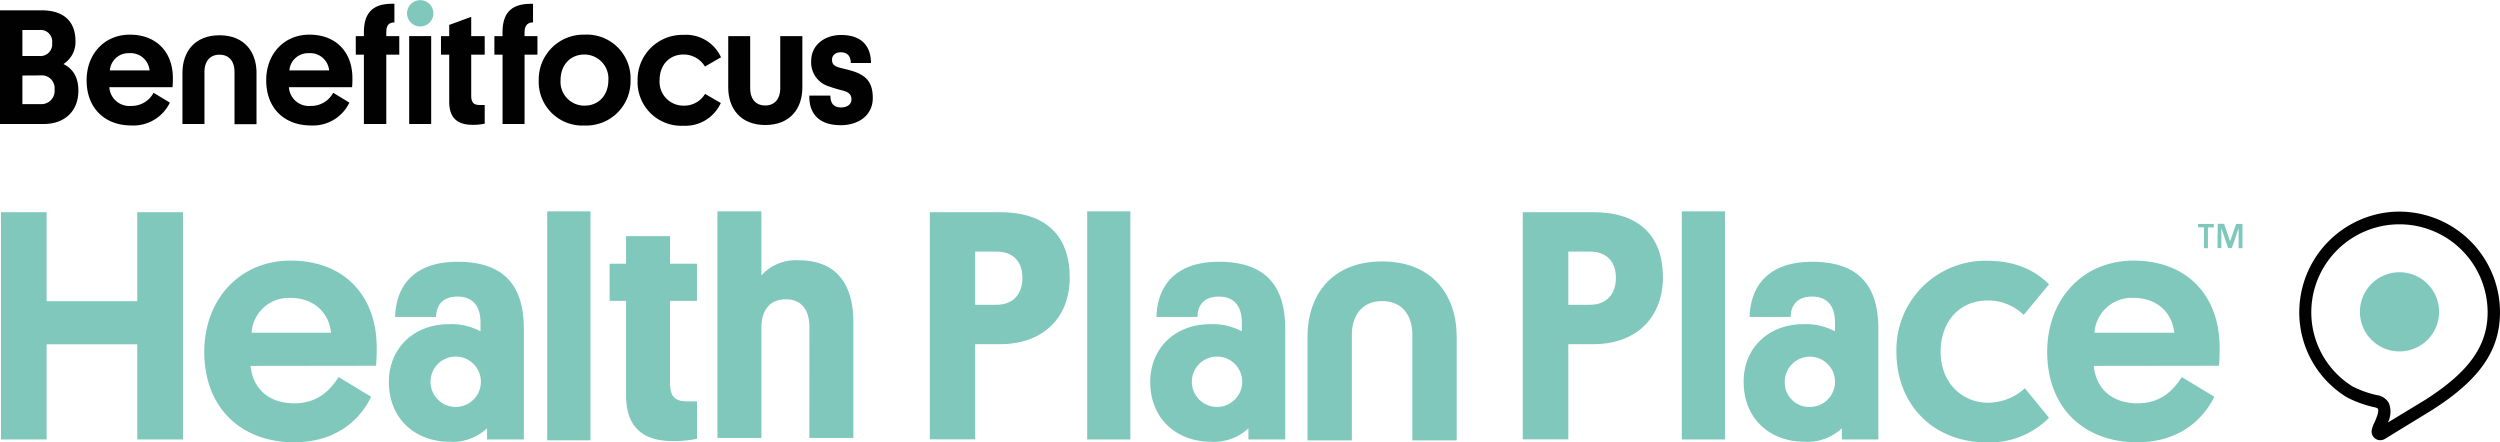 <svg xmlns="http://www.w3.org/2000/svg" viewBox="0 0 446.56 79.03"><path d="M32.68,78.5H24.52v-17H8.33v17H.17V37.9H8.33V53.8H24.52V37.9h8.16Z" style="fill:#80c7bc"/><path d="M44.76,65.36c.41,4.16,3.34,6.68,7.8,6.68,4,0,6.28-2.11,7.92-4.69l5.81,3.52C64.42,74.8,60.19,79,52.56,79c-9.5,0-16.07-6.16-16.07-16.14,0-9.39,6.33-16.31,15.43-16.31,9.44,0,15.37,6.16,15.37,15.55,0,.76,0,1.88-.12,3.23Zm.18-5.93H59.13c-.35-3.52-3-6.22-7.27-6.22A6.65,6.65,0,0,0,44.94,59.43Z" style="fill:#80c7bc"/><path d="M80.26,57.9a11,11,0,0,1,5.57,1.29V57.61c0-2.7-1.17-4.63-4.11-4.63s-3.81,1.87-3.81,3.63H70.57c.18-5.92,3.76-9.85,11.15-9.85,9,0,11.85,5,11.85,12V78.5H87v-2a8.94,8.94,0,0,1-6.63,2.41c-6.28,0-10.91-4.17-10.91-10.68C69.46,62.36,73.74,57.9,80.26,57.9Zm1.17,14.79a4.49,4.49,0,1,0-.06-9,4.49,4.49,0,1,0,.06,9Z" style="fill:#80c7bc"/><path d="M119.68,47.11h4.81v6.63h-4.81V68.35c0,2.34.76,3.34,3,3.34h1.82v6.69a20.68,20.68,0,0,1-4.28.41c-5.93,0-8.39-3-8.39-8.21V53.74h-2.94V47.11h2.94V42.18h7.86Z" style="fill:#80c7bc"/><path d="M178.64,61.48h-4.46v17h-8.09V37.9h12.55c8.1,0,12.44,4.16,12.44,11.67C191.08,56.91,186.15,61.48,178.64,61.48Zm-4.46-16.54v9.5H178c3,0,4.63-1.93,4.63-4.81S181,44.94,178,44.94Z" style="fill:#80c7bc"/><path d="M216.25,57.9a11,11,0,0,1,5.57,1.29V57.61c0-2.7-1.17-4.63-4.11-4.63s-3.81,1.87-3.81,3.63h-7.33c.17-5.92,3.75-9.85,11.14-9.85,9,0,11.86,5,11.86,12V78.5H223v-2a8.94,8.94,0,0,1-6.63,2.41c-6.27,0-10.91-4.17-10.91-10.68C205.45,62.36,209.73,57.9,216.25,57.9Zm1.17,14.79a4.49,4.49,0,1,0-.06-9,4.49,4.49,0,1,0,.06,9Z" style="fill:#80c7bc"/><path d="M284.6,61.48h-4.46v17H272V37.9H284.6c8.09,0,12.44,4.16,12.44,11.67C297,56.91,292.11,61.48,284.6,61.48Zm-4.46-16.54v9.5H284c3,0,4.64-1.93,4.64-4.81s-1.65-4.69-4.64-4.69Z" style="fill:#80c7bc"/><path d="M322.2,57.9a11,11,0,0,1,5.58,1.29V57.61c0-2.7-1.18-4.63-4.11-4.63s-3.81,1.87-3.81,3.63h-7.34c.18-5.92,3.76-9.85,11.15-9.85,9,0,11.85,5,11.85,12V78.5H329v-2a8.94,8.94,0,0,1-6.63,2.41c-6.28,0-10.91-4.17-10.91-10.68C311.41,62.36,315.69,57.9,322.2,57.9Zm1.18,14.79a4.49,4.49,0,1,0-4.58-4.52A4.37,4.37,0,0,0,323.38,72.69Z" style="fill:#80c7bc"/><path d="M361.69,69.35,366,74.63a15,15,0,0,1-11,4.4c-9.92,0-16.25-7-16.25-16.14A15.89,15.89,0,0,1,355,46.58c5.69,0,9.15,2.29,11,4.22l-4.52,5.46a9,9,0,0,0-6.45-2.58c-5.17,0-8.39,3.93-8.39,9.15,0,5.64,3.93,9.1,8.45,9.1A9.78,9.78,0,0,0,361.69,69.35Z" style="fill:#80c7bc"/><path d="M374,65.36c.41,4.16,3.34,6.68,7.8,6.68,4,0,6.28-2.11,7.92-4.69l5.81,3.52C393.6,74.8,389.38,79,381.75,79c-9.5,0-16.07-6.16-16.07-16.14,0-9.39,6.33-16.31,15.43-16.31,9.44,0,15.37,6.16,15.37,15.55,0,.76,0,1.88-.12,3.23Zm.17-5.93h14.2c-.35-3.52-3-6.22-7.27-6.22A6.67,6.67,0,0,0,374.12,59.43Z" style="fill:#80c7bc"/><path d="M233.55,78.66V60.18c0-7.5,4.35-13.48,13.32-13.48s13.33,6,13.33,13.48V78.66h-7.92V59.78c0-3.08-1.52-6-5.41-6s-5.4,3-5.4,6V78.66Z" style="fill:#80c7bc"/><path d="M308.12,78.5h-7.71V37.75h7.71Z" style="fill:#80c7bc"/><path d="M201.91,78.5H194.2V37.75h7.71Z" style="fill:#80c7bc"/><path d="M105.47,78.65H97.75V37.75h7.72Z" style="fill:#80c7bc"/><path d="M72.71,2.38a2.35,2.35,0,1,1,4.7,0,2.35,2.35,0,0,1-4.7,0Z" style="fill:#80c7bc"/><path d="M144.58,58.46c0-3.05-1.35-5-4.23-5s-4.34,2-4.34,5V78.23h-7.86V37.75H136V49.19a8.32,8.32,0,0,1,6.63-2.7c7.34,0,9.8,5,9.8,11V78.23h-7.86Z" style="fill:#80c7bc"/><path d="M421.54,55.7a7.07,7.07,0,1,1,14.14,0,7.07,7.07,0,0,1-14.14,0Z" style="fill:#80c7bc"/><path d="M393.68,40.61h-1.05V40h2.81v.63h-1.05v3.7h-.71Zm2.46-.63h1.14l1.07,3.13L399.42,40h1.14v4.33h-.69V40.76l-1.21,3.55H398l-1.21-3.55v3.55h-.69Z" style="fill:#80c7bc"/><path d="M425.16,78.63a1.55,1.55,0,0,1-1.54-1.54,4.27,4.27,0,0,1,.49-1.56c.29-.66.89-2,.64-2.5-.09-.16-.44-.25-.59-.28a19.77,19.77,0,0,1-5-1.81h0a17.78,17.78,0,0,1-8.29-17.57A18,18,0,0,1,426.69,37.9a18,18,0,0,1,19.87,17.86c0,6.87-3.66,12.12-12.26,17.56L426,78.4A1.58,1.58,0,0,1,425.16,78.63Zm-4.9-9.58a18.44,18.44,0,0,0,4.32,1.53A2.87,2.87,0,0,1,426.71,72a4.22,4.22,0,0,1-.18,3.47l6.6-4c7.86-5,11.22-9.67,11.22-15.69A15.75,15.75,0,0,0,413,53.65,15.58,15.58,0,0,0,420.26,69.05Z" style="fill:#010101"/><path d="M32.59,22.15V13c0-3.73,2.16-6.7,6.62-6.7s6.61,3,6.61,6.7v9.18H41.89V12.77c0-1.53-.75-3-2.68-3s-2.69,1.47-2.69,3v9.38Z" style="fill:#010101"/><path d="M7.81,22.15H0V1.84H7.4c4,0,6.08,2,6.08,5.49a4.64,4.64,0,0,1-2.15,4.11C13,12.26,14,13.76,14,16.19,14,19.92,11.48,22.15,7.81,22.15ZM4,5.36V10h3A2.09,2.09,0,0,0,9.31,7.68,2.06,2.06,0,0,0,7.05,5.36Zm0,8.13V18.6H7.23A2.37,2.37,0,0,0,9.75,16a2.3,2.3,0,0,0-2.52-2.53Z" style="fill:#010101"/><path d="M19.53,15.58a3.58,3.58,0,0,0,3.9,3.34,4.42,4.42,0,0,0,4-2.35l2.91,1.76a7.21,7.21,0,0,1-6.87,4.08c-4.75,0-8-3.08-8-8.07,0-4.69,3.17-8.15,7.72-8.15,4.72,0,7.69,3.08,7.69,7.77,0,.38,0,.94-.06,1.62Zm.09-3h7.1A3.41,3.41,0,0,0,23.08,9.5,3.33,3.33,0,0,0,19.62,12.61Z" style="fill:#010101"/><path d="M51.61,15.58a3.57,3.57,0,0,0,3.9,3.34,4.43,4.43,0,0,0,4-2.35l2.9,1.76a7.2,7.2,0,0,1-6.86,4.08c-4.76,0-8-3.08-8-8.07,0-4.69,3.17-8.15,7.72-8.15,4.72,0,7.68,3.08,7.68,7.77,0,.38,0,.94-.06,1.62Zm.08-3h7.1A3.39,3.39,0,0,0,55.16,9.5,3.34,3.34,0,0,0,51.69,12.61Z" style="fill:#010101"/><rect x="73.09" y="6.45" width="3.93" height="15.7" style="fill:#010101"/><path d="M69,5.78C69,4.86,69.2,4,70.45,4V.67H70c-3.75,0-5,2-5,5.08v.7H63.55V9.77H65V22.15H69V9.77h2.32V6.45H69Z" style="fill:#010101"/><path d="M84.17,6.45h2.41V9.77H84.17v7.3c0,1.18.38,1.68,1.5,1.68h.91v3.34a10.16,10.16,0,0,1-2.14.21c-3,0-4.2-1.5-4.2-4.11V9.77H78.77V6.45h1.47v-2L84.17,3Z" style="fill:#010101"/><path d="M143.32,6.45v9.18c0,3.73-2.16,6.7-6.62,6.7s-6.62-3-6.62-6.7V6.45H134v9.39c0,1.52.75,3,2.68,3s2.69-1.48,2.69-3V6.45Z" style="fill:#010101"/><path d="M122.11,18.87a4.25,4.25,0,0,1-4.29-4.55c0-2.64,1.67-4.58,4.26-4.58a4.41,4.41,0,0,1,3.84,2.15l2.87-1.66a6.87,6.87,0,0,0-6.71-4,8,8,0,0,0-8.19,8.16,7.8,7.8,0,0,0,8.19,8.07,6.94,6.94,0,0,0,6.67-4.06l-2.81-1.63A4.31,4.31,0,0,1,122.11,18.87Z" style="fill:#010101"/><path d="M104.42,6.19a7.81,7.81,0,0,1,8.21,8.1,7.91,7.91,0,0,1-8.21,8.13,7.8,7.8,0,0,1-8.19-8.07A8,8,0,0,1,104.42,6.19Zm0,12.68c2.58,0,4.25-1.94,4.25-4.55a4.29,4.29,0,0,0-4.28-4.58c-2.59,0-4.26,1.94-4.26,4.58A4.25,4.25,0,0,0,104.45,18.87Z" style="fill:#010101"/><path d="M150,12.09c.71.2,1.35.32,2.15.56,2.52.76,3.75,2,3.75,4.84,0,3.2-2.64,4.87-5.72,4.87-4.34,0-5.69-2.55-5.61-5.28h3.76c0,1.11.38,2.11,1.91,2.11,1,0,1.85-.5,1.85-1.41s-.47-1.32-1.56-1.61a24.67,24.67,0,0,1-2.38-.71,4.48,4.48,0,0,1-3.25-4.63c0-2.64,2.23-4.58,5.37-4.58,3.31,0,5.28,1.67,5.31,5h-3.61c0-1.2-.59-1.91-1.79-1.91-.94,0-1.56.53-1.56,1.32S149,11.82,150,12.09Z" style="fill:#010101"/><path d="M93.7,5.78C93.7,4.86,94,4,95.21,4V.68h-.45c-3.75,0-5,2-5,5.08v.7H88.31V9.77h1.46V22.15H93.7V9.77H96V6.45H93.7Z" style="fill:#010101"/></svg>